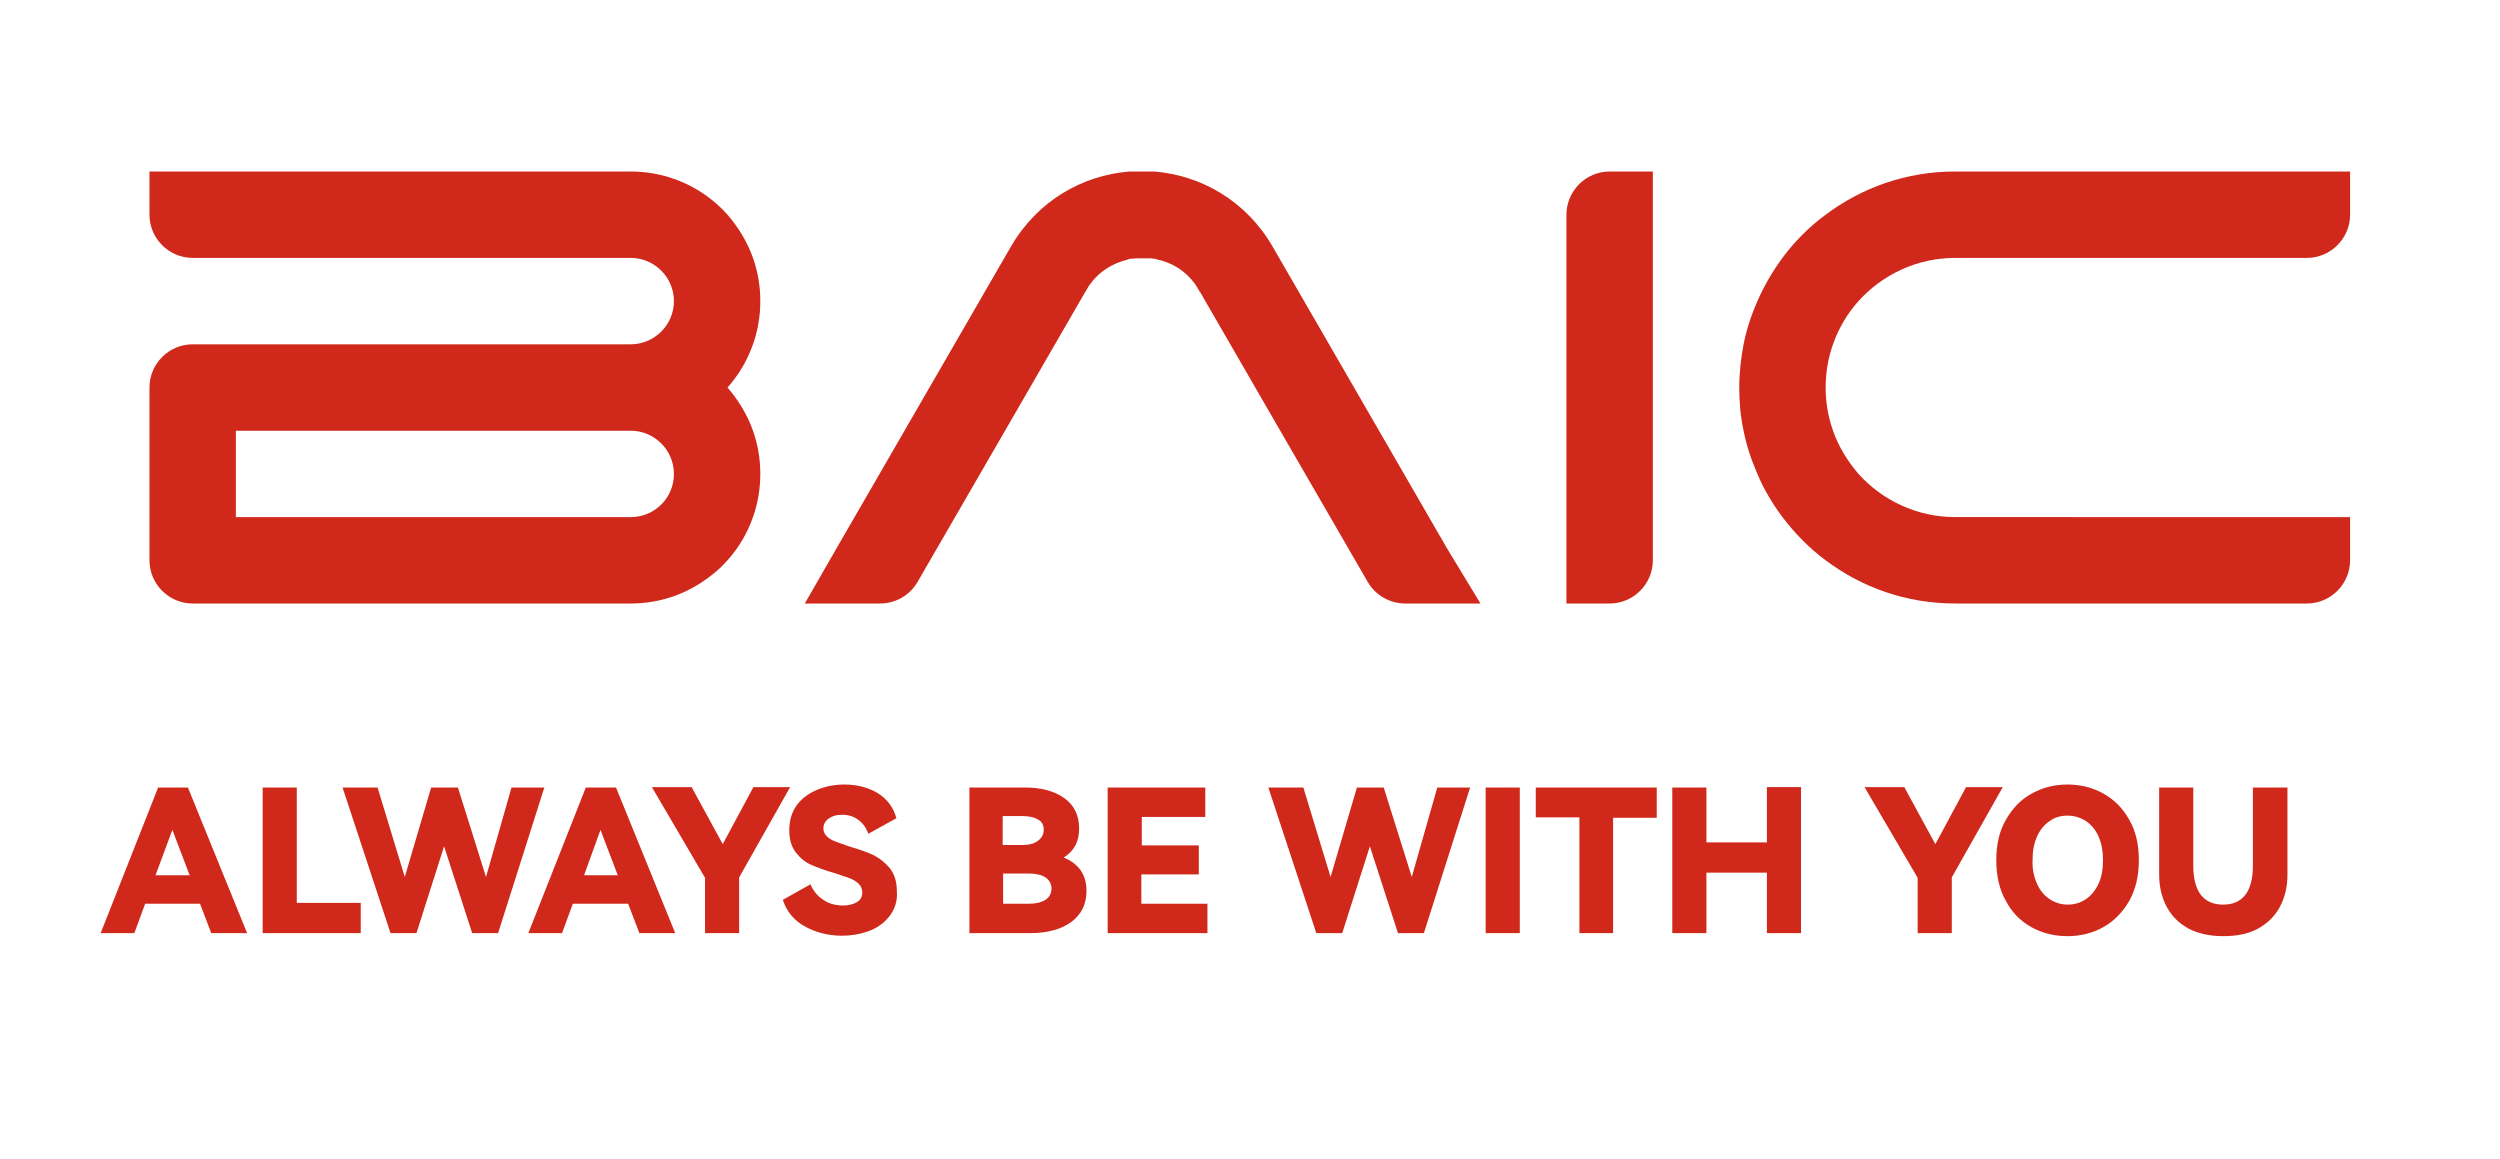<?xml version="1.0" encoding="utf-8"?>
<!-- Generator: Adobe Illustrator 28.0.0, SVG Export Plug-In . SVG Version: 6.00 Build 0)  -->
<svg version="1.1" id="Capa_1" xmlns="http://www.w3.org/2000/svg" xmlns:xlink="http://www.w3.org/1999/xlink" x="0px" y="0px"
	 viewBox="0 0 578.7 268.2" style="enable-background:new 0 0 578.7 268.2;" xml:space="preserve">
<style type="text/css">
	.st0{fill:#D0281B;}
	.st1{fill:none;}
	.st2{enable-background:new    ;}
</style>
<g>
	<g>
		<path class="st0" d="M342.7,139.7h-17.4c-3.6,0-6.9-1.9-8.7-5l-23.2-40.1l-15.6-27l-0.1-0.1c-0.1-0.2-0.3-0.5-0.4-0.7
			c-0.2-0.3-0.3-0.5-0.5-0.8c-0.1-0.1-0.1-0.2-0.2-0.3c-2.2-3-5.3-4.9-8.6-5.6c-0.1,0-0.2,0-0.3-0.1c-0.1,0-0.2,0-0.3-0.1
			c-0.1,0-0.2,0-0.3,0c-0.4-0.1-0.7-0.1-1.1-0.1c-0.1,0-0.2,0-0.4,0c-0.1,0-0.2,0-0.3,0c-0.1,0-0.2,0-0.3,0c-0.2,0-0.3,0-0.5,0
			c-0.2,0-0.3,0-0.5,0c-0.1,0-0.2,0-0.3,0c-0.1,0-0.2,0-0.3,0c-0.1,0-0.2,0-0.4,0c-0.4,0-0.7,0.1-1.1,0.1c-0.1,0-0.2,0-0.3,0
			c-0.1,0-0.2,0-0.3,0.1c-0.1,0-0.2,0-0.3,0.1c-3.3,0.8-6.4,2.6-8.6,5.6c-0.1,0.1-0.1,0.2-0.2,0.3c-0.2,0.2-0.4,0.5-0.5,0.8
			c-0.1,0.2-0.3,0.4-0.4,0.7l-0.1,0.1l-15.6,27l-23.2,40.1c-1.8,3.1-5.1,5-8.7,5h-17.4l7.3-12.7l40.4-69.9
			c6.2-10.7,16.6-16.5,27.4-17.4h5.8c10.8,0.9,21.2,6.7,27.4,17.4l40.4,69.9L342.7,139.7z"/>
		<path class="st0" d="M168.4,89.7c2.6-2.9,4.6-6.3,5.9-10c1.1-3.1,1.7-6.5,1.7-10s-0.6-6.9-1.7-10c-1.3-3.7-3.4-7.1-5.9-10
			c-0.7-0.8-1.5-1.6-2.4-2.4c-2.9-2.6-6.3-4.6-10-5.9c-3.1-1.1-6.5-1.7-10-1.7H34.6v10c0,5.5,4.5,10,10,10l0,0H146
			c5.5,0,10,4.5,10,10s-4.5,10-10,10H44.6c-5.5,0-10,4.5-10,10v40c0,5.5,4.5,10,10,10H146c3.5,0,6.9-0.6,10-1.7
			c3.7-1.3,7.1-3.4,10-5.9c0.8-0.7,1.6-1.5,2.4-2.4c2.6-2.9,4.6-6.3,5.9-10c1.1-3.1,1.7-6.5,1.7-10s-0.6-6.9-1.7-10
			C173,96,170.9,92.6,168.4,89.7z M146,119.7H54.6v-20H146c5.5,0,10,4.5,10,10C156,115.3,151.5,119.7,146,119.7z"/>
		<line class="st1" x1="372.6" y1="139.7" x2="372.6" y2="139.7"/>
		<path class="st0" d="M372.6,39.7c-5.5,0-10,4.5-10,10v90h10c5.5,0,10-4.5,10-10v-90C382.6,39.7,372.6,39.7,372.6,39.7z"/>
		<path class="st0" d="M544,39.7v10c0,5.5-4.5,10-10,10l0,0h-81.4c-8.9,0-16.9,3.9-22.4,10c-2.6,2.9-4.6,6.3-5.9,10
			c-1.1,3.1-1.7,6.5-1.7,10s0.6,6.9,1.7,10c1.3,3.7,3.4,7.1,5.9,10c5.5,6.1,13.5,10,22.4,10H544v10c0,5.5-4.5,10-10,10h-81.4
			c-11.3,0-21.6-3.7-30-10v0h0c-3.8-2.8-7.1-6.2-10-10l0,0l0,0c-2.3-3.1-4.3-6.4-5.8-10c-1.4-3.2-2.5-6.5-3.2-10
			c-0.7-3.2-1-6.6-1-10c0-3.4,0.4-6.8,1-10c0.7-3.5,1.8-6.8,3.2-10c1.6-3.6,3.5-6.9,5.8-10l0,0v0c2.8-3.8,6.2-7.2,10-10l0,0l0,0
			c8.4-6.3,18.7-10,30-10L544,39.7L544,39.7z"/>
	</g>
	<g class="st2">
		<path class="st0" d="M43.5,182.3L57.2,216h-8.3l-2.6-6.8H33.6l-2.5,6.8h-7.8l13.3-33.7H43.5z M43.9,202.6l-4-10.5L36,202.6H43.9z"
			/>
		<path class="st0" d="M60.8,182.3h7.9V209h14.8v7H60.8V182.3z"/>
		<path class="st0" d="M106,182.3l6.5,20.7l5.9-20.7h7.6L115.3,216h-6l-6.5-20.1L96.4,216h-6l-11.1-33.7h8.1l6.3,20.7l6.1-20.7H106z
			"/>
		<path class="st0" d="M142.6,182.3l13.7,33.7H148l-2.6-6.8h-12.8l-2.5,6.8h-7.8l13.3-33.7H142.6z M143,202.6l-4-10.5l-3.8,10.5H143
			z"/>
		<path class="st0" d="M167.3,195.4l7.1-13.2h8.5l-11.8,20.9V216h-7.9v-12.8l-12.3-21h9.2L167.3,195.4z"/>
		<path class="st0" d="M205.8,212.2c-1.3,1.6-2.9,2.7-4.9,3.4c-2,0.7-4,1-6,1c-3.1,0-5.9-0.7-8.5-2.1c-2.6-1.4-4.3-3.5-5.2-6.2
			l6.4-3.6c0.7,1.6,1.7,2.8,3,3.6c1.3,0.9,2.8,1.3,4.6,1.3c1.3,0,2.4-0.3,3.2-0.8c0.8-0.5,1.2-1.2,1.2-2.2c0-0.8-0.3-1.5-0.8-2
			c-0.6-0.5-1.2-1-2.1-1.3s-2-0.7-3.5-1.2c-2.2-0.6-4-1.3-5.4-1.9c-1.4-0.6-2.6-1.6-3.6-2.9c-1-1.3-1.5-3-1.5-5.1
			c0-2.3,0.6-4.3,1.8-5.9c1.2-1.6,2.8-2.7,4.7-3.5c2-0.8,4-1.2,6.3-1.2c2.9,0,5.5,0.7,7.7,2c2.2,1.4,3.6,3.3,4.3,5.8l-6.5,3.6
			c-0.5-1.4-1.3-2.5-2.3-3.2c-1-0.8-2.3-1.2-3.8-1.2c-1.3,0-2.3,0.3-3.1,0.9c-0.8,0.6-1.2,1.3-1.2,2.3c0,0.7,0.3,1.3,0.8,1.8
			c0.5,0.5,1.2,0.9,2,1.2c0.8,0.3,1.9,0.7,3.4,1.2c2.3,0.7,4.1,1.3,5.5,2c1.4,0.7,2.6,1.7,3.7,3c1,1.3,1.6,3,1.6,5.2
			C207.8,208.6,207.1,210.6,205.8,212.2z"/>
		<path class="st0" d="M251.5,206.2c0,3.1-1.2,5.5-3.5,7.2c-2.3,1.7-5.5,2.6-9.5,2.6h-14.1v-33.7h13c3.6,0,6.6,0.8,8.9,2.4
			c2.3,1.6,3.5,4,3.5,7.1c0,3-1.2,5.3-3.6,6.7C249.7,199.9,251.5,202.5,251.5,206.2z M232.1,189v6.6h4.6c1.5,0,2.7-0.3,3.6-1
			s1.3-1.5,1.3-2.6c0-1-0.4-1.8-1.3-2.3c-0.9-0.5-2.1-0.8-3.6-0.8H232.1z M238.1,209.2c1.7,0,2.9-0.3,3.9-0.9
			c0.9-0.6,1.4-1.5,1.4-2.6c0-1.1-0.5-2-1.4-2.6c-0.9-0.6-2.2-0.9-3.9-0.9h-5.9v7H238.1z"/>
		<path class="st0" d="M277.4,202.4h-13.2v6.8h15.3v6.8h-23.1v-33.7H279v6.8h-14.7v6.6h13.2V202.4z"/>
		<path class="st0" d="M320.3,182.3l6.5,20.7l5.9-20.7h7.6L329.6,216h-6l-6.5-20.1l-6.4,20.1h-6l-11.1-33.7h8.1L308,203l6.1-20.7
			H320.3z"/>
		<path class="st0" d="M351.8,216h-7.9v-33.7h7.9V216z"/>
		<path class="st0" d="M355.4,182.3h28.1v7h-10.1V216h-7.8v-26.8h-10.1V182.3z"/>
		<path class="st0" d="M395,195H409v-12.8h7.9V216H409v-14H395v14h-7.9v-33.7h7.9V195z"/>
		<path class="st0" d="M448,195.4l7.1-13.2h8.5l-11.8,20.9V216h-7.9v-12.8l-12.3-21h9.2L448,195.4z"/>
		<path class="st0" d="M464.3,189.8c1.5-2.6,3.4-4.7,6-6.1c2.5-1.4,5.3-2.1,8.3-2.1s5.8,0.7,8.3,2.1c2.5,1.4,4.5,3.4,6,6.1
			c1.5,2.6,2.2,5.7,2.2,9.3c0,3.6-0.7,6.7-2.2,9.4c-1.5,2.6-3.5,4.7-6,6.1c-2.5,1.4-5.3,2.1-8.3,2.1c-3.1,0-5.9-0.7-8.4-2.1
			c-2.5-1.4-4.5-3.4-5.9-6.1c-1.5-2.6-2.2-5.8-2.2-9.4C462.1,195.5,462.8,192.4,464.3,189.8z M471.5,204.5c0.7,1.6,1.7,2.8,2.9,3.6
			c1.2,0.8,2.6,1.3,4.2,1.3c1.6,0,3-0.4,4.3-1.3c1.2-0.8,2.2-2.1,2.9-3.6s1-3.4,1-5.4c0-2-0.3-3.8-1-5.4c-0.7-1.6-1.7-2.8-2.9-3.6
			c-1.2-0.8-2.7-1.3-4.3-1.3c-1.6,0-3,0.4-4.2,1.3c-1.2,0.8-2.2,2-2.9,3.6c-0.7,1.6-1,3.3-1,5.4
			C470.4,201.1,470.8,202.9,471.5,204.5z"/>
		<path class="st0" d="M521.6,182.3h7.9v20.1c0,2.9-0.6,5.4-1.8,7.6s-2.9,3.8-5.1,5s-4.9,1.7-8,1.7s-5.7-0.6-7.9-1.7
			c-2.2-1.2-3.9-2.8-5.1-5s-1.8-4.7-1.8-7.6v-20.1h7.9v18c0,3.1,0.6,5.4,1.8,6.9c1.2,1.5,2.9,2.2,5.1,2.2s3.9-0.7,5.1-2.2
			c1.2-1.5,1.8-3.8,1.8-6.9V182.3z"/>
	</g>
</g>
</svg>
